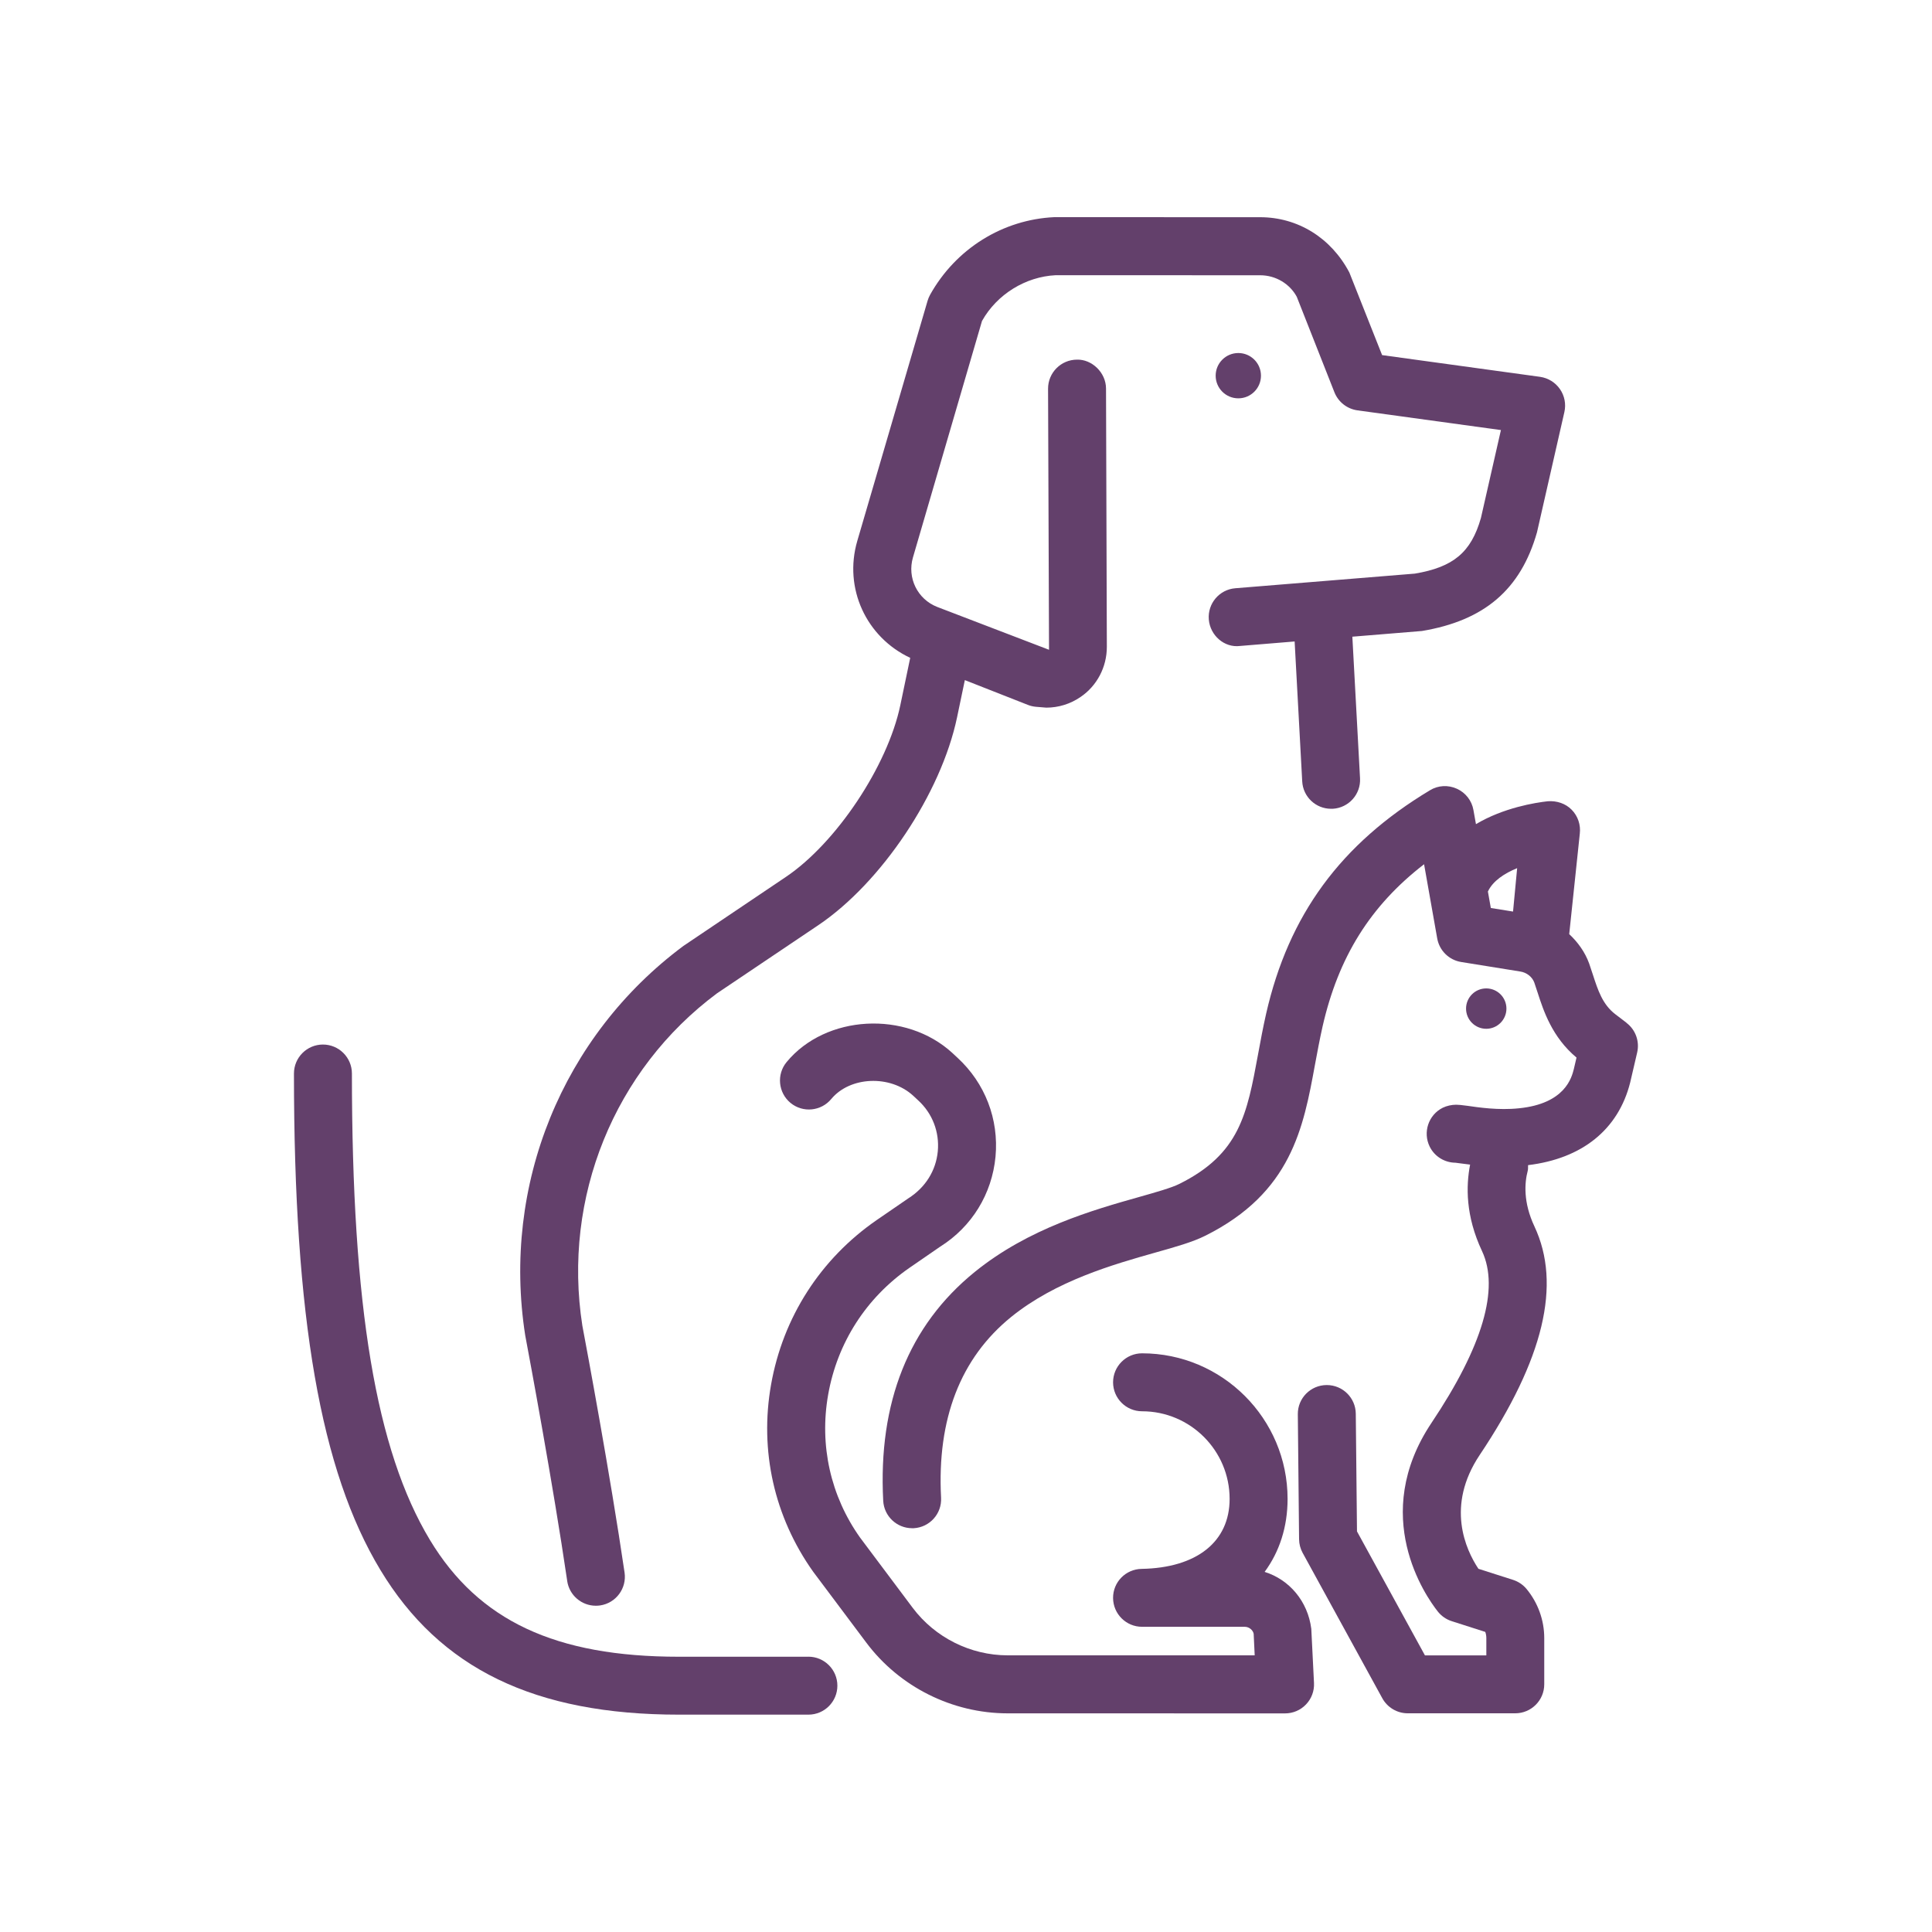 <?xml version="1.0" encoding="UTF-8"?>
<svg id="Calque_1" data-name="Calque 1" xmlns="http://www.w3.org/2000/svg" viewBox="0 0 40 40">
  <defs>
    <style>
      .cls-1 {
        fill: #63406b;
      }
    </style>
  </defs>
  <path class="cls-1" d="m11.743,32.732c.044.299.3.513.593.513.029,0,.059-.002.088-.006.328-.048.555-.353.507-.681-.3-2.042-.783-4.631-.874-5.111-.415-2.656.662-5.299,2.786-6.88l2.096-1.41c1.31-.881,2.546-2.731,2.876-4.306l.161-.77,1.305.513c.052.021.106.033.162.039l.219.018c.253,0,.499-.076.71-.221.341-.232.544-.62.544-1.038l-.017-5.348c-.001-.332-.295-.608-.602-.598-.331.001-.599.271-.598.602l.02,5.405-2.315-.887c-.41-.161-.626-.603-.502-1.026l1.429-4.894c.31-.555.905-.918,1.525-.948l4.234.001c.331,0,.617.184.758.445l.78,1.978c.08.201.262.344.477.374l2.97.408-.414,1.82c-.204.715-.574,1.018-1.367,1.152l-3.718.303c-.33.026-.576.316-.549.646.027.331.321.59.646.549l1.131-.093.157,2.897c.017.32.281.567.598.567h.033c.331-.019.585-.301.566-.632l-.159-2.931,1.441-.118c1.289-.216,2.043-.854,2.382-2.044l.567-2.49c.037-.163.004-.336-.092-.474-.096-.139-.245-.23-.411-.254l-3.271-.45-.678-1.71c-.377-.717-1.067-1.145-1.848-1.145l-4.263-.001c-1.059.05-2.034.647-2.57,1.608-.021.039-.039.08-.051.122l-1.456,4.974c-.286.981.186,1.994,1.096,2.42l-.205.981c-.264,1.259-1.327,2.854-2.371,3.556l-2.119,1.427c-2.506,1.864-3.763,4.946-3.276,8.063.093.494.572,3.062.869,5.081Z"/>
  <path class="cls-1" d="m16.736,34.301h-2.679c-2.558,0-4.147-.746-5.156-2.418-1.117-1.853-1.615-4.83-1.615-9.657,0-.331-.269-.6-.6-.6s-.6.269-.6.6c0,5.058.551,8.227,1.788,10.276,1.233,2.046,3.198,2.998,6.184,2.998h2.679c.332,0,.6-.269.6-.6s-.269-.6-.6-.6Z"/>
  <path class="cls-1" d="m33.677,21.177l-.233-.178c-.265-.202-.361-.499-.465-.819l-.077-.231c-.087-.24-.235-.442-.413-.609l.219-2.079c.022-.183-.039-.365-.168-.496-.128-.131-.31-.189-.493-.176-.263.029-.916.133-1.489.474l-.052-.292c-.034-.195-.163-.36-.343-.441-.18-.082-.389-.072-.558.032-1.848,1.111-2.925,2.581-3.391,4.625-.064.283-.115.555-.167.84-.229,1.241-.379,2.062-1.629,2.684-.16.081-.497.176-.822.268-.971.274-2.3.651-3.417,1.557-1.363,1.106-2,2.7-1.893,4.736.017.32.282.568.599.568h.032c.331-.018.585-.3.567-.631-.086-1.632.402-2.892,1.45-3.742.925-.75,2.117-1.088,2.987-1.334.413-.116.771-.217,1.032-.348,1.785-.89,2.033-2.237,2.272-3.541.05-.269.097-.523.157-.79.327-1.436.987-2.5,2.102-3.361l.272,1.536c.045.252.243.447.495.488l1.223.197c.136.02.25.113.292.229l.071.214c.119.368.297.916.803,1.339l-.055.236c-.045.178-.181.718-1.137.814-.426.045-.846-.02-1.064-.051-.117-.017-.199-.023-.235-.023-.093,0-.195.022-.279.063-.296.148-.416.509-.269.806.104.209.314.33.533.332l.083.011c.06.008.138.019.22.028-.086.442-.096,1.062.247,1.791.364.777.013,1.973-1.045,3.554-1.288,1.926-.122,3.589.127,3.905.074.095.177.167.292.203l.693.222c.015.041.022.085.022.129v.357h-1.271l-1.407-2.567-.025-2.436c-.003-.329-.271-.594-.6-.594h-.006c-.332.003-.598.274-.594.605l.026,2.586c.001.099.026.196.073.282l1.65,3.011c.105.192.308.312.526.312h2.227c.331,0,.6-.269.6-.6v-.957c0-.372-.131-.733-.368-1.019-.073-.087-.17-.152-.279-.187l-.716-.229c-.263-.396-.68-1.301.027-2.357,1.326-1.983,1.696-3.531,1.133-4.731-.235-.501-.205-.903-.139-1.152.01-.039.005-.078.007-.117,1.115-.135,1.867-.732,2.114-1.71l.145-.623c.053-.23-.033-.47-.222-.613Zm-2.872-2.72c.001-.002.002-.003.003-.004.102-.215.339-.371.603-.479l-.085.899-.46-.074-.061-.342Z"/>
  <path class="cls-1" d="m26.183,32.544c.306-.416.475-.929.475-1.511,0-1.662-1.352-3.014-3.013-3.014-.331,0-.6.269-.6.6s.269.6.6.6c1,0,1.813.814,1.813,1.814,0,.888-.682,1.429-1.824,1.449-.329.006-.592.275-.589.604.003.33.271.595.6.595h2.126c.099,0,.174.078.185.146l.021.445h-5.115c-.77-.001-1.504-.369-1.965-.983l-1.091-1.456c-.61-.859-.845-1.91-.66-2.958.189-1.075.789-2.008,1.686-2.628l.633-.436c.656-.412,1.073-1.092,1.146-1.863.072-.776-.216-1.524-.79-2.051l-.102-.095c-.966-.888-2.625-.793-3.433.187-.211.255-.175.633.08.845.256.211.634.174.845-.081.388-.467,1.217-.505,1.695-.068l.103.096c.296.271.444.656.407,1.056-.038.397-.253.747-.611.974l-.654.449c-1.165.805-1.941,2.015-2.187,3.407-.242,1.367.065,2.739.872,3.874l1.1,1.468c.686.916,1.779,1.463,2.925,1.464l5.744.001c.164,0,.321-.066.435-.186.113-.118.173-.278.165-.442l-.056-1.122c-.072-.573-.456-1.021-.967-1.18Z"/>
  <circle class="cls-1" cx="25.638" cy="7.778" r=".469"/>
  <circle class="cls-1" cx="30.771" cy="20.882" r=".418"/>
</svg>